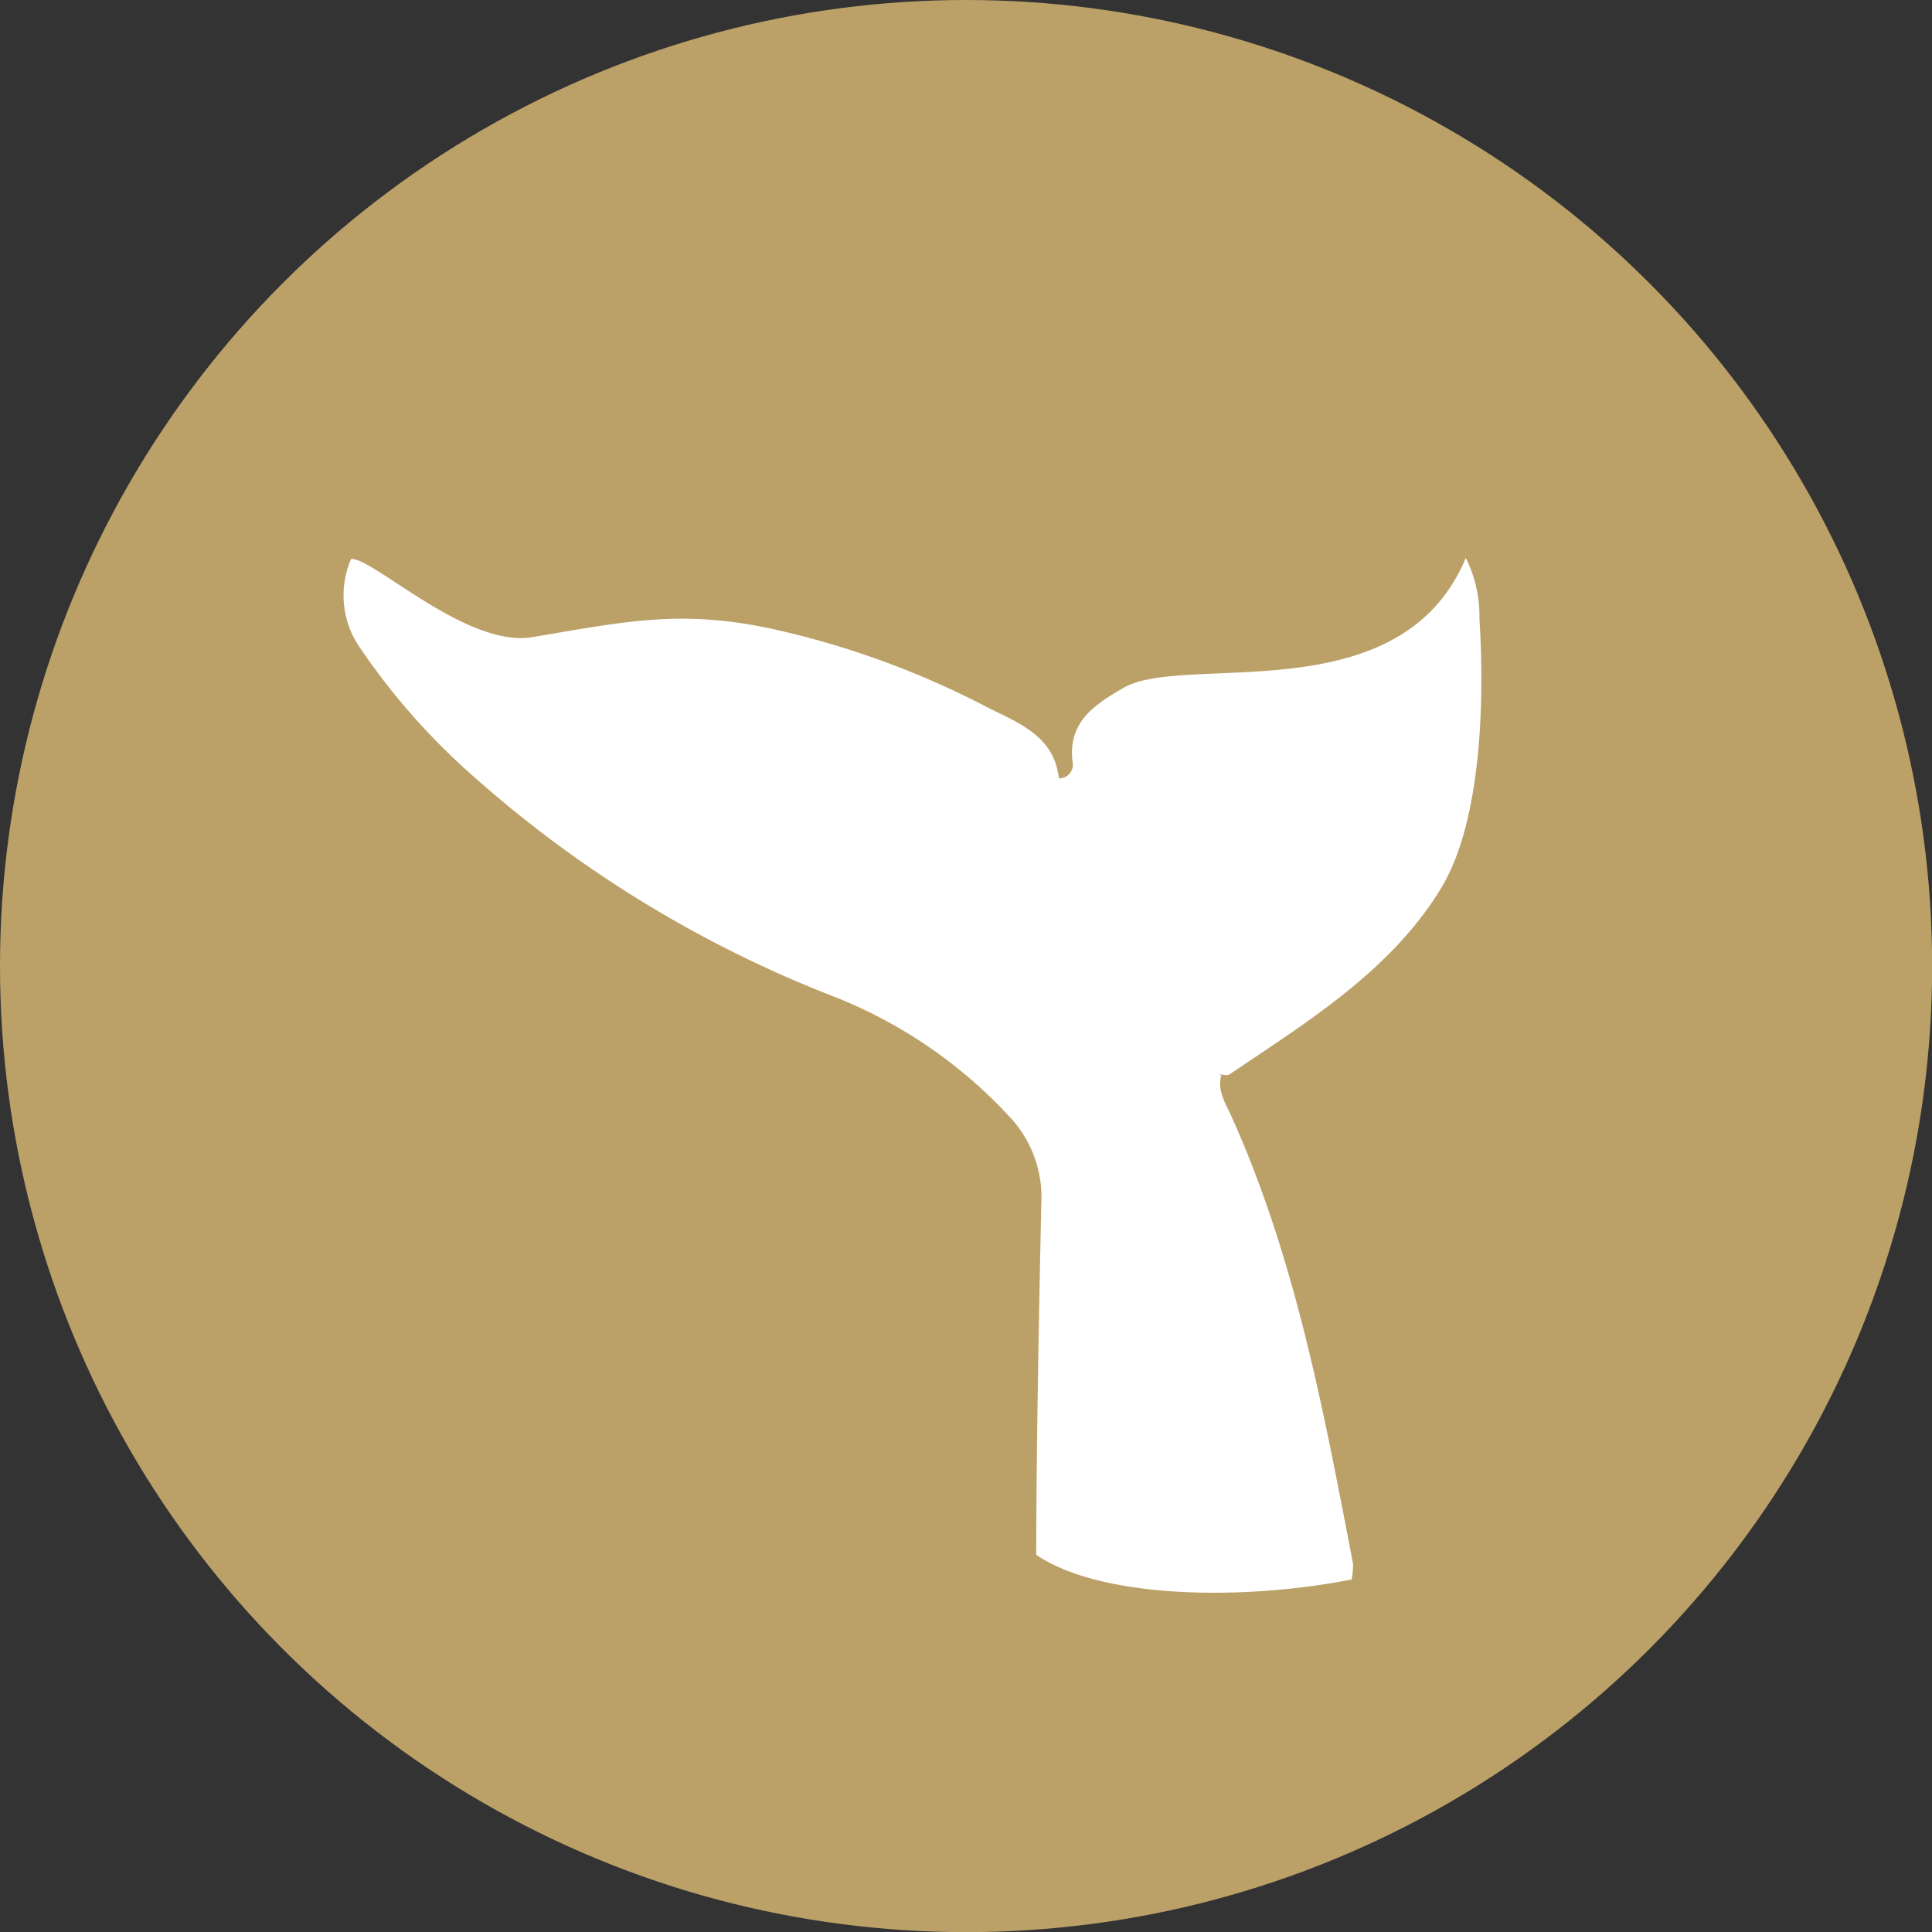 <svg id="Lager_1" data-name="Lager 1" xmlns="http://www.w3.org/2000/svg" viewBox="0 0 141.73 141.73"><rect x="0" y="0" width="141.73" height="141.73" fill="#333333" stroke="none"/><defs><style>.cls-1{fill:#bba168;}.cls-2{fill:#fff;}</style></defs><circle class="cls-1" cx="70.87" cy="70.87" r="70.87"/><path class="cls-2" d="M89.6,78.87c-.32,1.07.26,2,.66,2.85,4.77,10.52,6.84,21.79,9,33a5.64,5.64,0,0,1-.11,1.15c-7.85,1.55-18.34,1.45-23.13-1.81,0-7.64.21-18.39.37-25.84A8.57,8.57,0,0,0,74,81.86a34.93,34.93,0,0,0-12.72-8.71,87.36,87.36,0,0,1-27-16.6,49.4,49.4,0,0,1-7.85-9A6.72,6.72,0,0,1,25.76,41c1.66-.06,8.5,6.55,13.3,5.74,6.89-1.16,11-2.08,17.88-.54a63.66,63.66,0,0,1,15.3,5.59c2.37,1.22,5.08,2.11,5.44,5.31a1,1,0,0,0,1-1.23c-.35-2.94,1.66-4.2,3.74-5.41,4.5-2.61,20.31,1.95,25.11-9.53a9.57,9.57,0,0,1,1,4.48c.26,4,.53,14.29-2.84,19.79-3.66,6-9.75,9.74-15.5,13.62-.16.12-.48,0-.72,0,.07.21,0,.24-.11.08Z"/></svg>